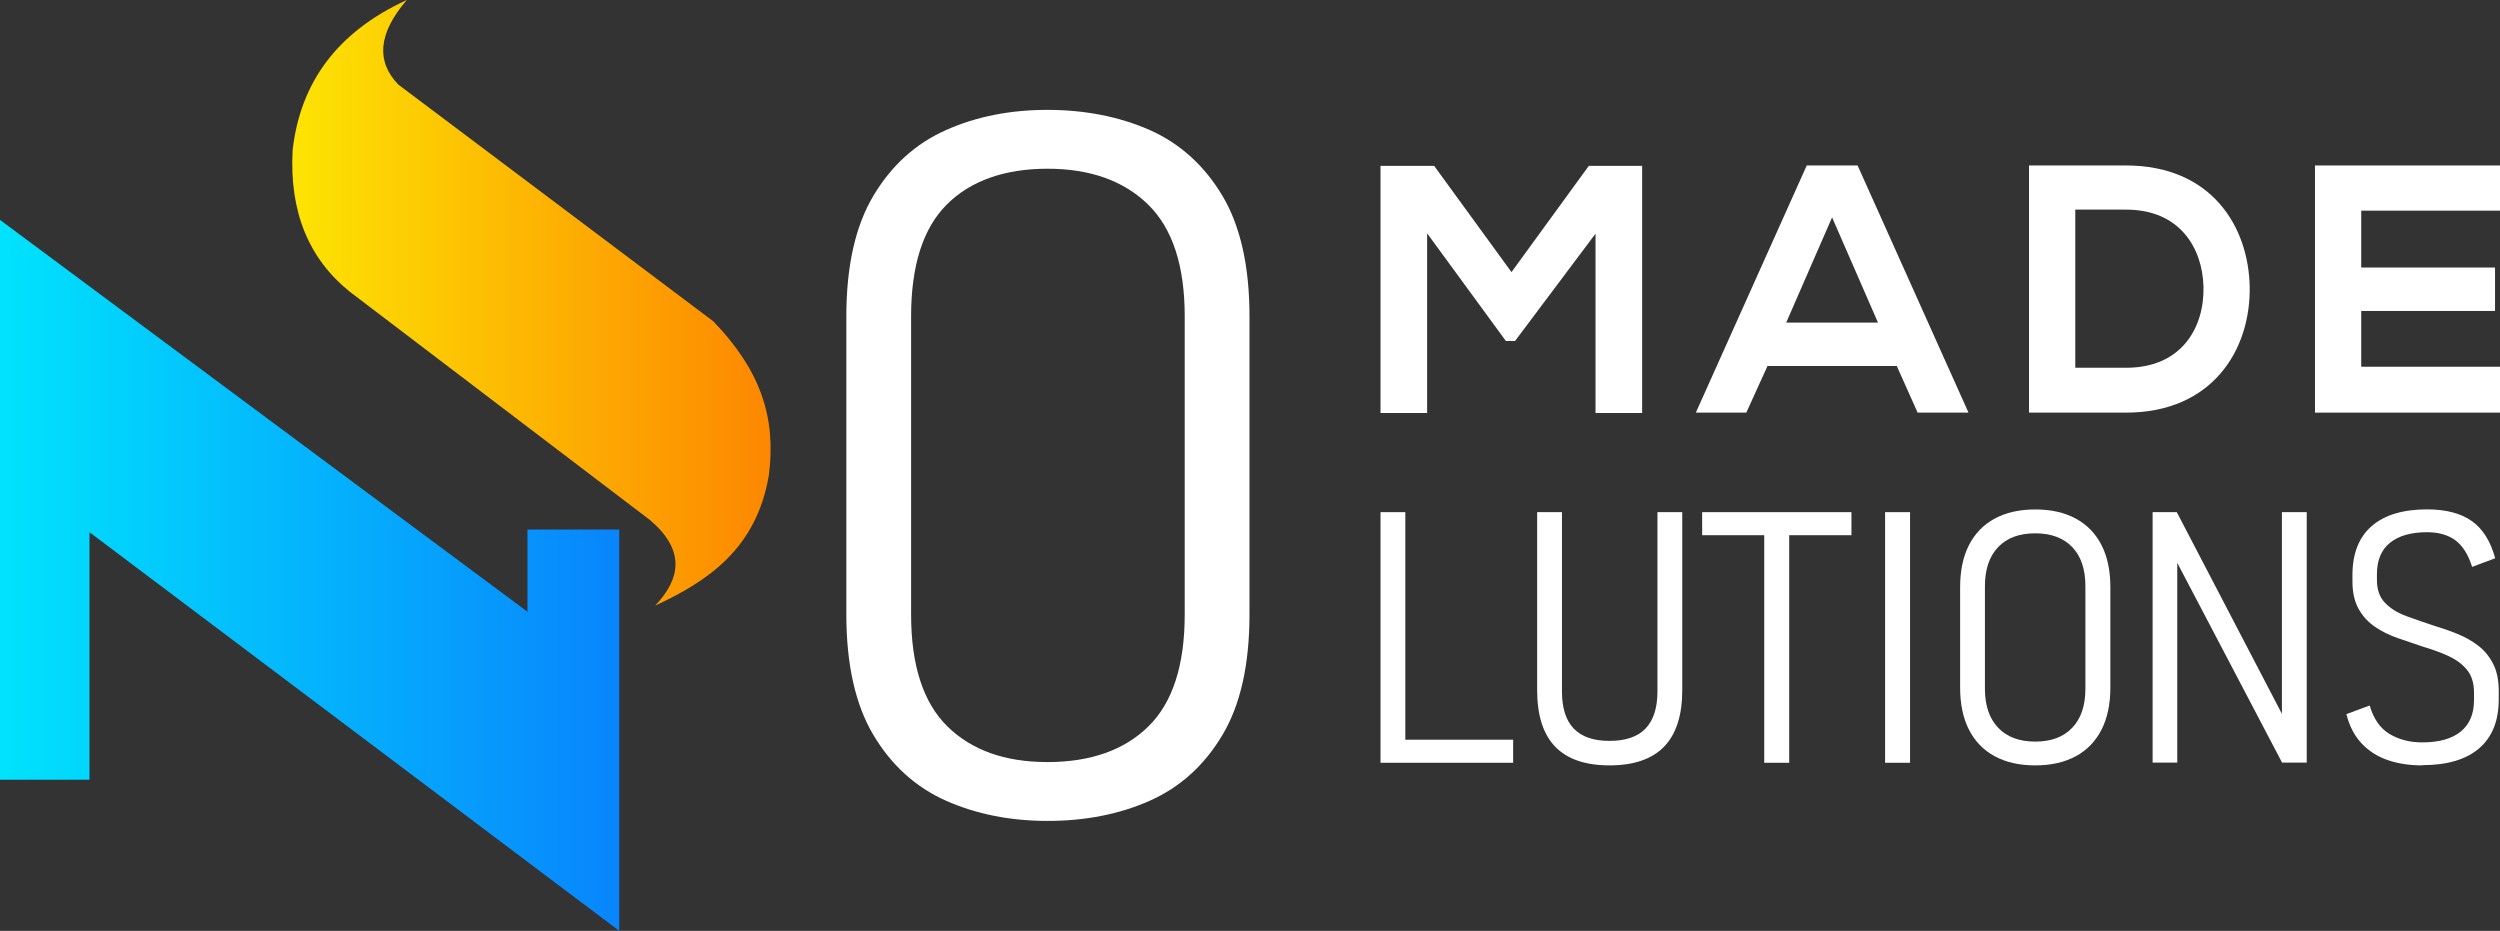 <svg xmlns="http://www.w3.org/2000/svg" xmlns:xlink="http://www.w3.org/1999/xlink" id="Calque_2" data-name="Calque 2" viewBox="0 0 316.51 117.85"><rect x="0" y="0" width="316.51" height="117.85" fill="#333333" stroke="none"/><defs><style>      .cls-1 {        fill: url(#linear-gradient-2);      }      .cls-2 {        fill: #fff;      }      .cls-3 {        fill: url(#linear-gradient);      }    </style><linearGradient id="linear-gradient" x1="0" y1="72.84" x2="78.4" y2="72.84" gradientUnits="userSpaceOnUse"><stop offset="0" stop-color="#00e3fd"></stop><stop offset="1" stop-color="#0885fd"></stop></linearGradient><linearGradient id="linear-gradient-2" x1="37.01" y1="38.34" x2="97.57" y2="38.34" gradientUnits="userSpaceOnUse"><stop offset="0" stop-color="#fde403"></stop><stop offset="1" stop-color="#fd8701"></stop></linearGradient></defs><g id="Calque_2-2" data-name="Calque 2"><g><g><polygon class="cls-3" points="11.33 98.72 0 98.72 0 27.84 66.78 77.45 66.78 67.04 78.4 67.04 78.4 117.85 11.33 67.38 11.33 98.72"></polygon><path class="cls-1" d="M51.5,0c-8.85,4.06-13.49,10.5-14.45,19-.43,7.81,2.04,13.75,7.23,17.93l38,28.9c4.38,3.71,4.03,7.31.67,10.84,6.56-3.05,12.8-7.11,14.39-16.49.95-7.32-1.05-13.29-7.03-19.5L50.43,10.71c-2.82-2.92-2.58-6.46,1.07-10.71Z"></path></g><g><g><path class="cls-2" d="M174.78,96.57v-31.73h3.14v31.73h-3.14ZM177.01,96.57v-2.92h14.56v2.92h-14.56Z"></path><path class="cls-2" d="M203.78,96.9c-3.07,0-5.37-.79-6.89-2.37-1.52-1.58-2.28-3.96-2.28-7.15v-22.54h3.14v22.7c0,2.1.5,3.66,1.49,4.7,1,1.04,2.51,1.56,4.53,1.56s3.56-.52,4.56-1.56,1.51-2.61,1.51-4.7v-22.7h3.14v22.54c0,3.19-.77,5.57-2.3,7.15-1.54,1.58-3.84,2.37-6.91,2.37Z"></path><path class="cls-2" d="M215.5,67.76v-2.92h18.9v2.92h-18.9ZM223.36,96.57v-29.79h3.16v29.79h-3.16Z"></path><path class="cls-2" d="M241.82,64.84v31.73h-3.16v-31.73h3.16Z"></path><path class="cls-2" d="M257.67,96.9c-2.01,0-3.72-.39-5.14-1.16-1.42-.77-2.5-1.89-3.25-3.36-.75-1.47-1.12-3.24-1.12-5.33v-12.7c0-2.1.37-3.87,1.12-5.34.75-1.46,1.83-2.58,3.25-3.35,1.42-.77,3.13-1.16,5.14-1.16s3.72.39,5.14,1.16c1.42.77,2.5,1.89,3.25,3.35.75,1.46,1.12,3.24,1.12,5.34v12.7c0,2.08-.37,3.86-1.12,5.33-.75,1.47-1.83,2.59-3.25,3.36-1.42.77-3.13,1.16-5.14,1.16ZM257.67,93.89c2.02,0,3.59-.59,4.69-1.76,1.11-1.17,1.66-2.81,1.66-4.92v-13.01c0-2.12-.55-3.77-1.66-4.93-1.11-1.16-2.67-1.75-4.69-1.75s-3.59.58-4.7,1.75c-1.11,1.16-1.67,2.81-1.67,4.93v13.01c0,2.11.56,3.75,1.67,4.92s2.68,1.76,4.7,1.76Z"></path><path class="cls-2" d="M272.53,96.55v-31.71h3.06l14.23,27.3-.92-.15v-27.15h3.14v31.71h-3.12l-14.38-27.41,1.11.33v27.08h-3.12Z"></path><path class="cls-2" d="M306.66,96.9c-1.61,0-3.07-.22-4.36-.67-1.3-.44-2.39-1.14-3.3-2.1-.9-.95-1.55-2.19-1.94-3.72l2.95-1.09c.49,1.69,1.33,2.89,2.51,3.6,1.18.71,2.56,1.07,4.15,1.07,2.12,0,3.75-.46,4.87-1.37,1.12-.92,1.68-2.24,1.68-3.97v-.96c0-1.24-.31-2.21-.93-2.94s-1.42-1.3-2.4-1.74c-.98-.44-2.05-.82-3.2-1.16-1.05-.35-2.1-.71-3.14-1.07-1.05-.36-2-.84-2.86-1.42-.86-.58-1.55-1.33-2.07-2.25s-.79-2.09-.79-3.51v-.79c0-2.72.81-4.79,2.43-6.2,1.62-1.41,3.96-2.12,7.02-2.12,2.37,0,4.26.49,5.65,1.47s2.39,2.56,2.97,4.72l-2.92,1.09c-.48-1.54-1.18-2.66-2.1-3.35-.92-.69-2.12-1.04-3.6-1.04-2.04,0-3.6.45-4.7,1.34s-1.65,2.21-1.65,3.94v.79c0,1.22.35,2.19,1.04,2.89.69.71,1.6,1.27,2.73,1.68s2.3.82,3.5,1.21c1.02.31,2,.65,2.96,1.04.95.39,1.82.88,2.61,1.49s1.41,1.38,1.88,2.3c.47.92.7,2.07.7,3.44v1.05c0,2.71-.83,4.77-2.48,6.19s-4.05,2.13-7.19,2.13Z"></path></g><g><path class="cls-2" d="M202,29.58l-10.19,13.59h-1.16l-9.97-13.63v22.75h-5.9v-31.29h6.79l9.79,13.45,9.79-13.45h6.75v31.29h-5.9v-22.71Z"></path><path class="cls-2" d="M240.13,46.34h-16.36l-2.68,5.9h-6.39l14.04-31.29h6.44l14.04,31.29h-6.44l-2.64-5.9ZM231.95,27.52l-5.81,13.32h11.62l-5.81-13.32Z"></path><path class="cls-2" d="M284.82,36.33c.13,7.91-4.69,15.91-15.65,15.91h-12.29v-31.29h12.29c10.73,0,15.51,7.64,15.65,15.38ZM262.74,46.56h6.44c7.11,0,9.92-5.19,9.79-10.28-.13-4.87-2.99-9.74-9.79-9.74h-6.44v20.03Z"></path><path class="cls-2" d="M316.51,52.24h-23.42v-31.29h23.42v5.72h-17.57v7.2h16.94v5.5h-16.94v7.06h17.57v5.81Z"></path></g></g><path class="cls-2" d="M132.61,103.93c-4.73,0-9.01-.86-12.85-2.56-3.84-1.71-6.89-4.48-9.18-8.31-2.28-3.83-3.43-8.92-3.43-15.27v-37.74c0-6.35,1.14-11.44,3.43-15.27,2.28-3.83,5.34-6.6,9.18-8.31,3.83-1.71,8.12-2.56,12.85-2.56s9.13.86,12.97,2.56c3.83,1.71,6.89,4.48,9.18,8.31,2.28,3.83,3.43,8.92,3.43,15.27v37.74c0,6.35-1.14,11.44-3.43,15.27-2.28,3.83-5.34,6.6-9.18,8.31-3.84,1.71-8.16,2.56-12.97,2.56ZM132.61,96.48c5.46,0,9.73-1.51,12.79-4.52,3.06-3.01,4.59-7.73,4.59-14.17v-37.74c0-6.43-1.55-11.15-4.65-14.17-3.1-3.01-7.34-4.52-12.73-4.52s-9.71,1.51-12.73,4.52c-3.02,3.01-4.53,7.74-4.53,14.17v37.74c0,6.43,1.53,11.16,4.59,14.17,3.06,3.01,7.28,4.52,12.66,4.52Z"></path></g></g></svg>